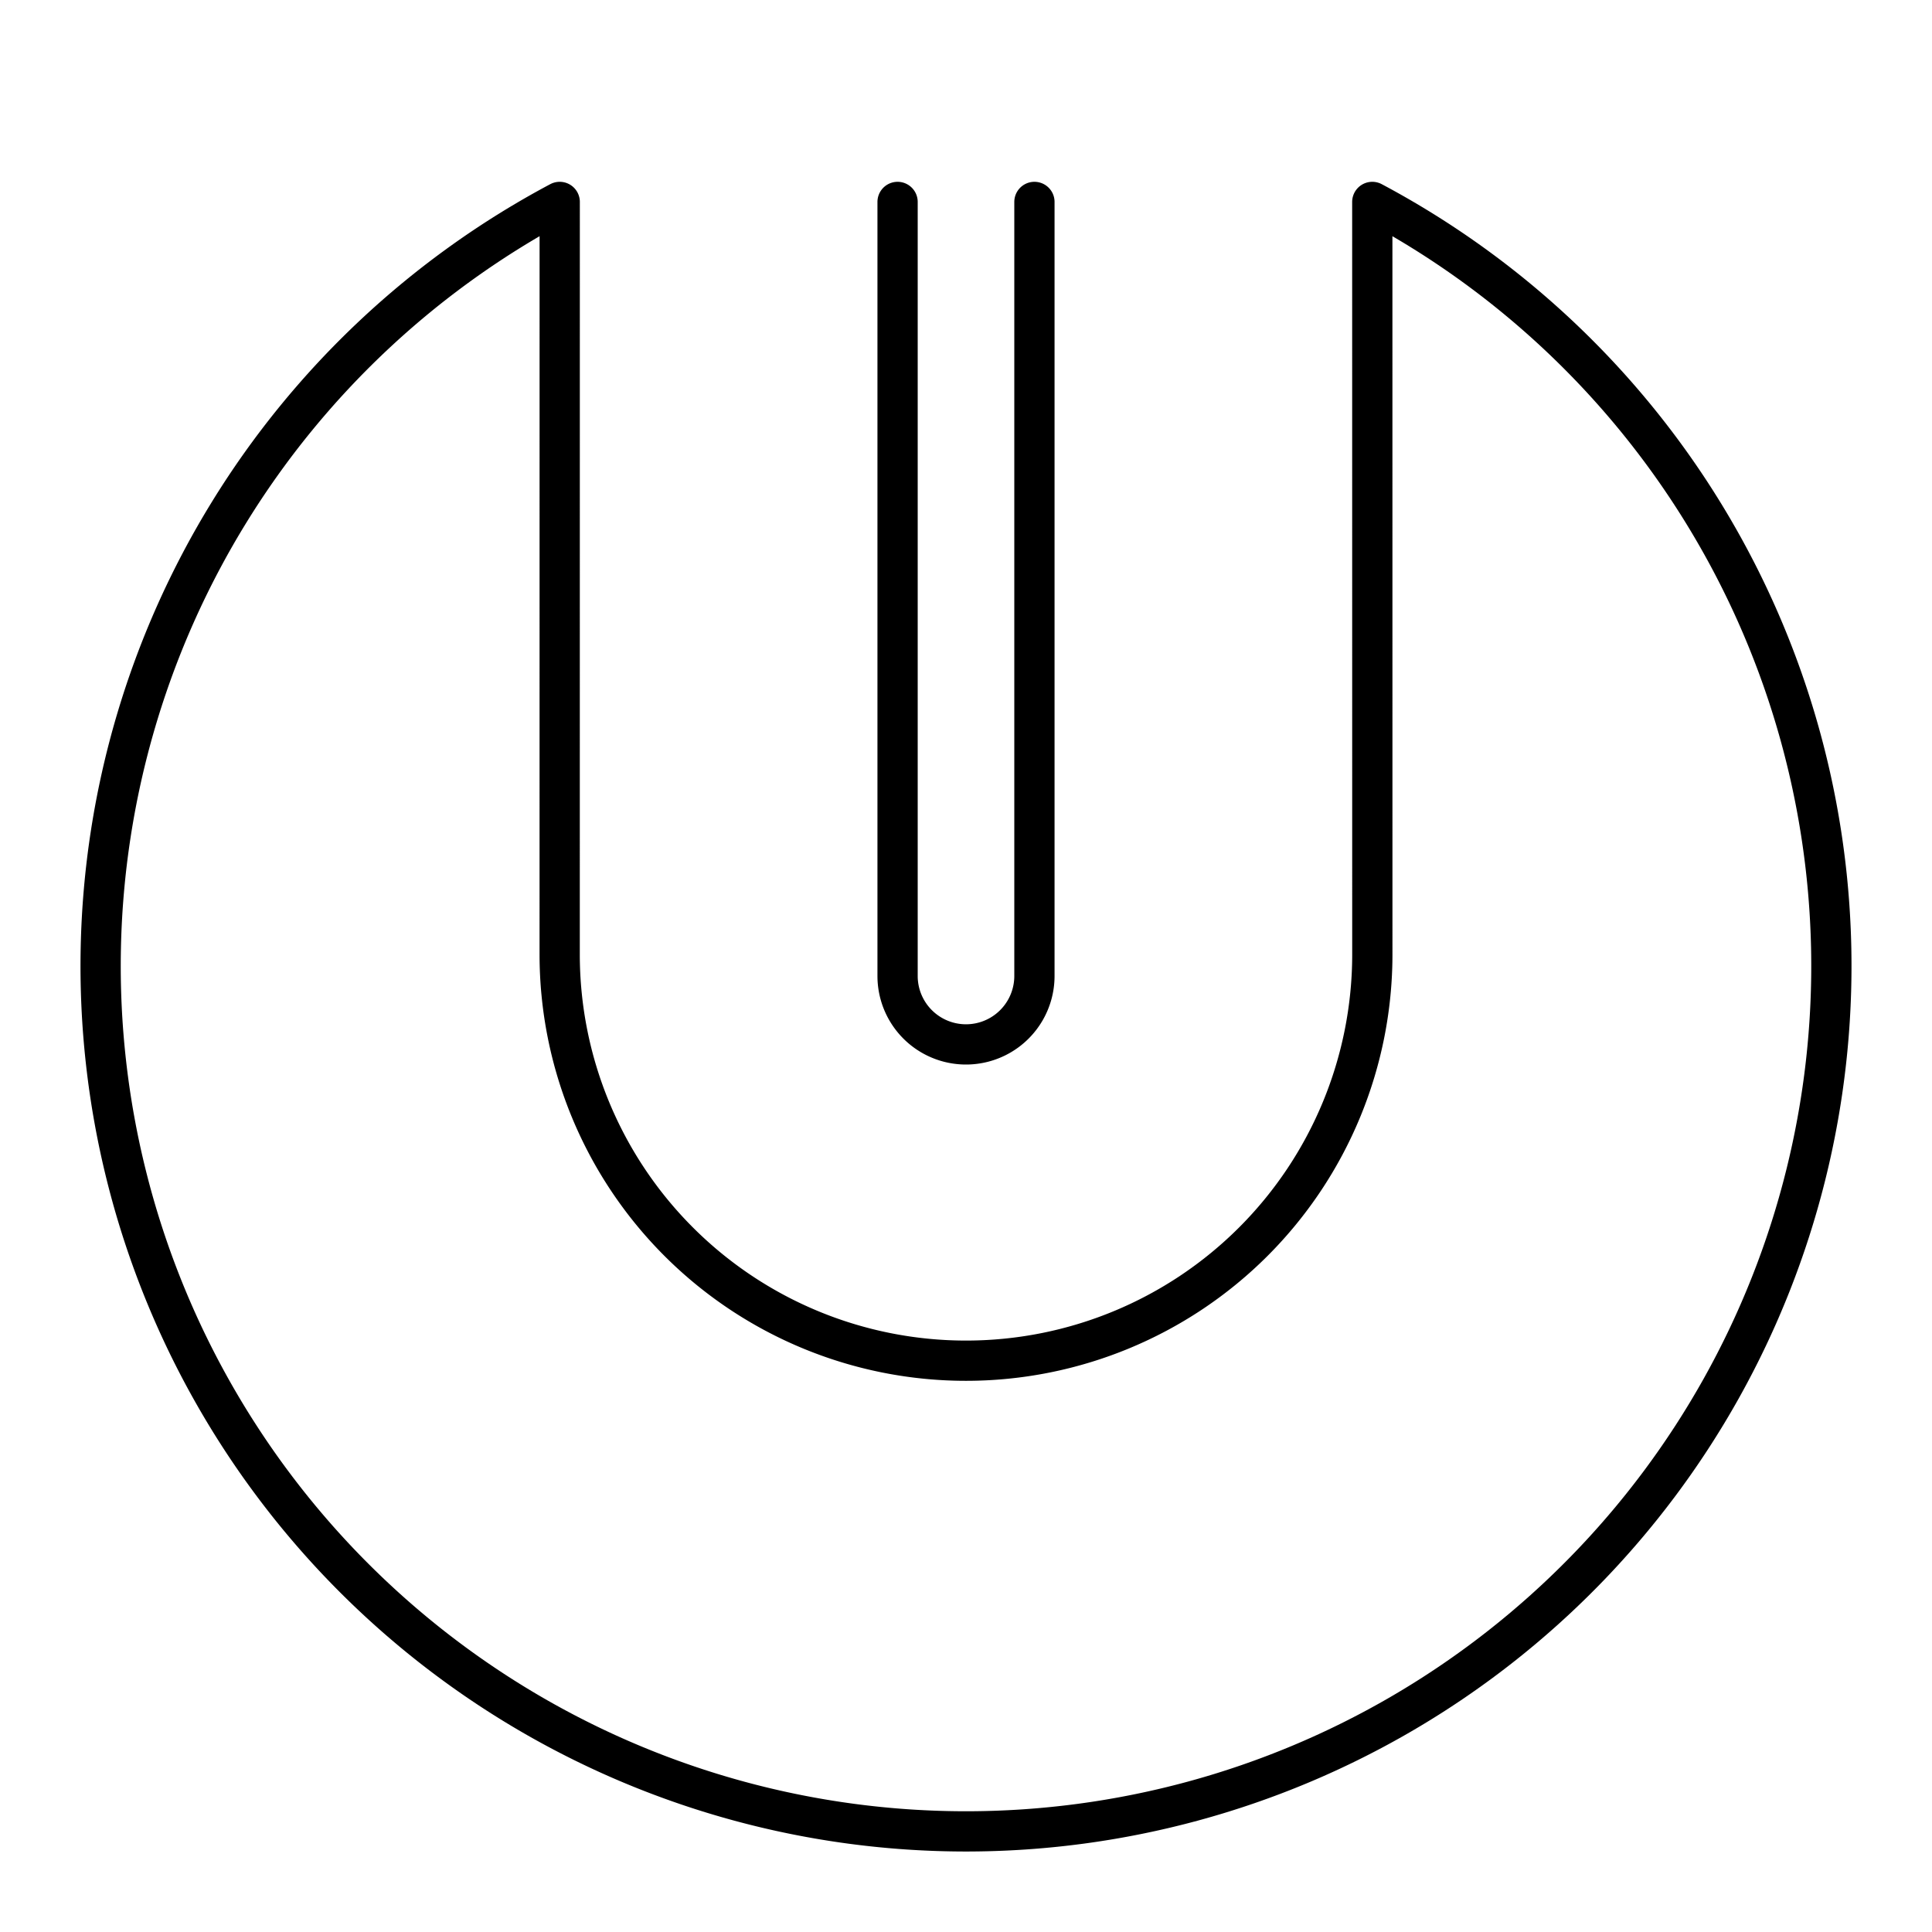 <?xml version="1.0" encoding="utf-8"?>
<!-- Generator: www.svgicons.com -->
<svg xmlns="http://www.w3.org/2000/svg" width="800" height="800" viewBox="0 0 48 48">
<path fill="none" stroke="currentColor" stroke-linecap="round" stroke-linejoin="round" d="M13.905 23.711a10.095 10.095 0 0 0 20.19 0v0l-.001-18.694a21.5 21.5 0 1 1-20.188 0h0z"/><path fill="none" stroke="currentColor" stroke-linecap="round" stroke-linejoin="round" d="M25.7 5.017v19.231h0a1.7 1.7 0 0 1-3.4 0h0V5.017"/>
</svg>